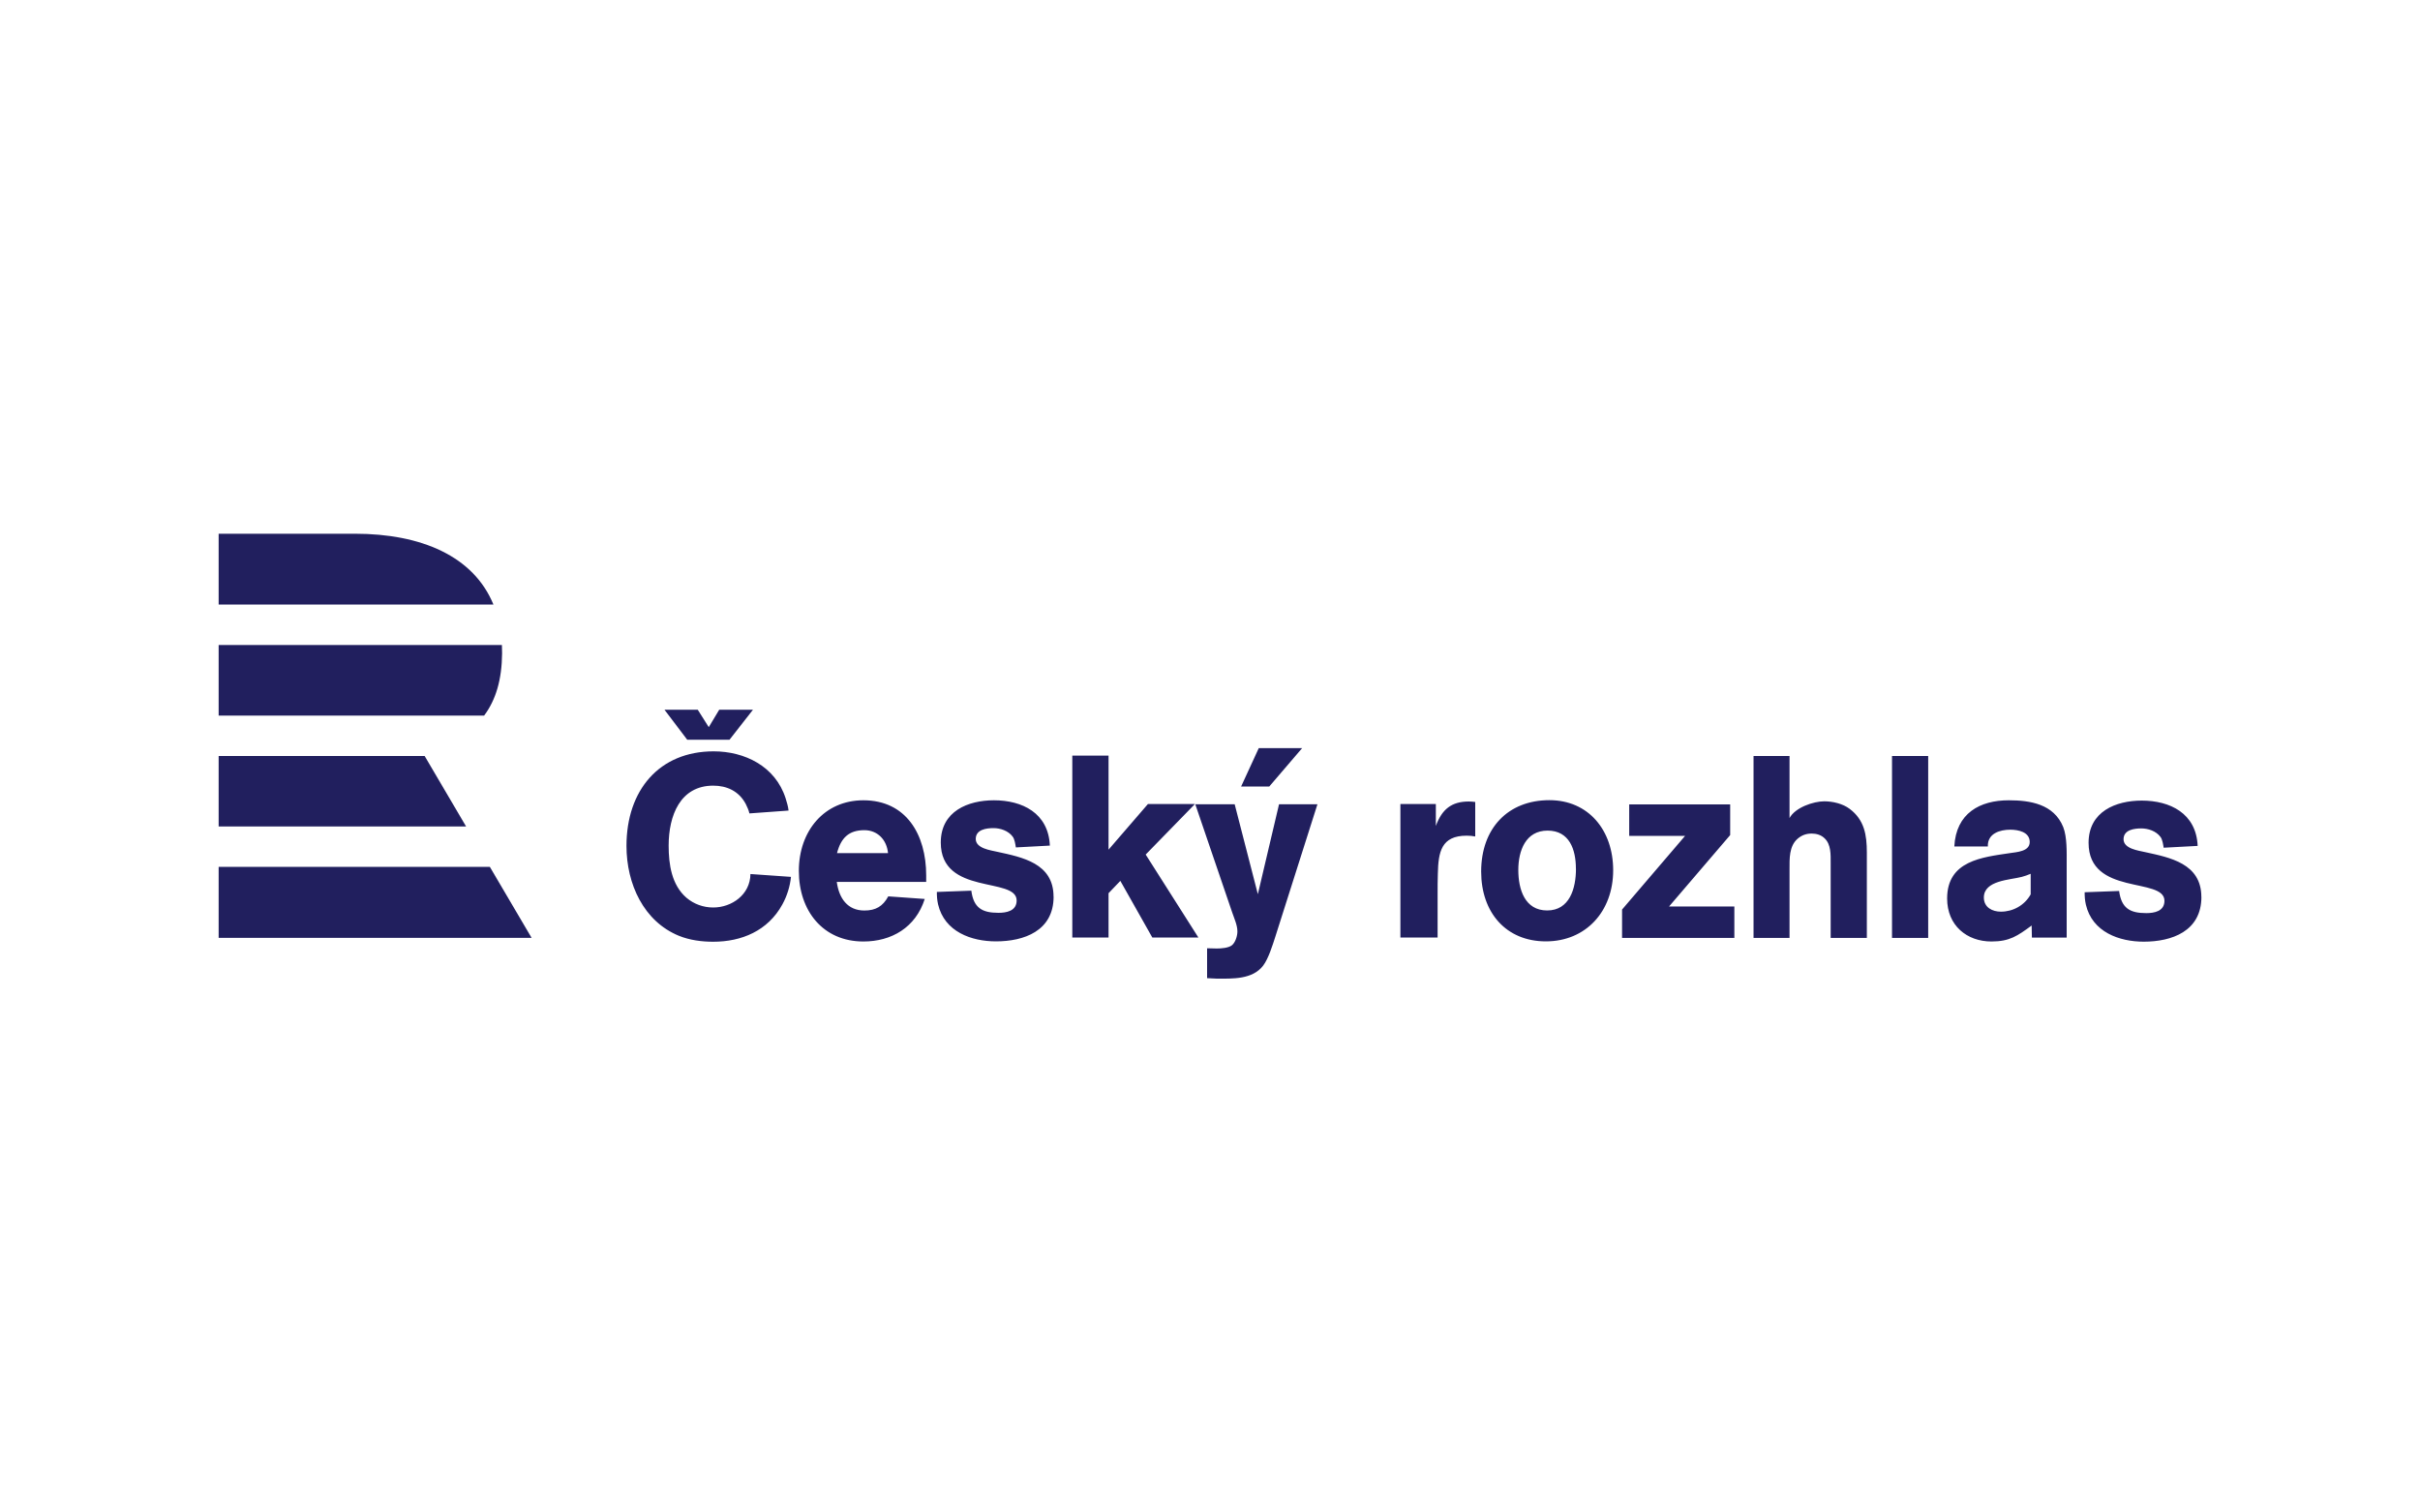 <?xml version="1.0" encoding="UTF-8"?> <svg xmlns="http://www.w3.org/2000/svg" xmlns:xlink="http://www.w3.org/1999/xlink" id="Layer_1" viewBox="0 0 400 250"><defs><style>.cls-1{fill:none;}.cls-1,.cls-2{stroke-width:0px;}.cls-2{fill:#211f5e;}</style><clipPath id="clippath"><path class="cls-1" d="m-1591.54-352.85c-2.22-.31-4.33-.66-6.33-1.03,2.96-1.07,6.02-2.01,9.15-2.81-.86,1.12-1.8,2.41-2.82,3.84"></path></clipPath><clipPath id="clippath-2"><path class="cls-1" d="m-1589.58-244.9c-7.78-11.63-18.15-30.96-18.15-51.33s10.57-39.99,18.45-51.72c7.99.98,17.02,1.54,26.4,1.6v99.72c-9.53.07-18.68.67-26.7,1.74"></path></clipPath><clipPath id="clippath-4"><path class="cls-1" d="m-1588.63-235.62c-3.45-.88-6.79-1.93-10.02-3.13,2.13-.45,4.4-.86,6.82-1.23,1.16,1.65,2.24,3.11,3.19,4.35"></path></clipPath><clipPath id="clippath-6"><path class="cls-1" d="m-1562.88-232.19c-6.39-.1-12.61-.74-18.58-1.85-.68-.79-2.63-3.12-5.17-6.63,7.21-.85,15.32-1.33,23.74-1.39v9.86"></path></clipPath><clipPath id="clippath-8"><path class="cls-1" d="m-1558.29-350.95v-9.19c6.16.14,12.15.77,17.93,1.84.35.4,2.2,2.54,4.76,6.03-6.92.77-14.63,1.22-22.68,1.32"></path></clipPath><clipPath id="clippath-10"><path class="cls-1" d="m-1562.88-350.94c-8.28-.05-16.25-.5-23.42-1.27,2.11-2.9,3.8-4.99,4.71-6.07,6.01-1.12,12.28-1.77,18.71-1.88v9.22"></path></clipPath><clipPath id="clippath-12"><path class="cls-1" d="m-1516.36-241.57c-3.17-.95-6.88-1.79-11-2.5,7.97-12.25,17.74-31.47,17.74-52.16s-9.98-40.45-17.9-52.51c3.96-.63,7.56-1.37,10.73-2.21,24.7,11.22,41.2,31.56,41.2,54.79s-16.32,43.33-40.78,54.59"></path></clipPath><clipPath id="clippath-14"><path class="cls-1" d="m-1530.37-352.93c-1.02-1.42-1.95-2.68-2.79-3.77,3.07.79,6.06,1.7,8.95,2.74-1.95.38-4.01.72-6.16,1.03"></path></clipPath><clipPath id="clippath-16"><path class="cls-1" d="m-1605.74-241.7c-24.33-11.27-40.53-31.45-40.53-54.47s16.4-43.44,40.96-54.68c3.23.83,6.9,1.57,10.93,2.19-8.04,12.32-17.92,31.67-17.92,52.42s9.73,39.87,17.67,52.09c-4.15.69-7.88,1.52-11.1,2.45"></path></clipPath><clipPath id="clippath-18"><path class="cls-1" d="m-1533.34-235.58c.96-1.24,2.02-2.68,3.17-4.32,2.39.37,4.63.79,6.73,1.24-3.19,1.17-6.5,2.2-9.9,3.07"></path></clipPath><clipPath id="clippath-20"><path class="cls-1" d="m-1532.41-244.84c-7.75-1.05-16.61-1.67-25.88-1.79v-99.74c9.17-.1,17.93-.68,25.68-1.65,7.73,11.42,18.41,30.96,18.41,51.79s-10.4,39.72-18.21,51.39"></path></clipPath><clipPath id="clippath-22"><path class="cls-1" d="m-1558.29-232.2v-9.84c8.18.1,15.98.6,22.93,1.43-2.46,3.4-4.36,5.7-5.14,6.6-5.72,1.06-11.68,1.68-17.79,1.81"></path></clipPath></defs><g id="g2997"><g id="g3003"><path id="path3005" class="cls-2" d="m36.14,143.29h44.83l6.9,11.73h-51.73v-11.73Zm0-18.33v11.65h40.9l-6.85-11.65s-34.05,0-34.05,0Zm43.88-6.68h-43.88v-11.67h46.82c.02.46.03.92.03,1.39-.04,4.34-1.03,7.69-2.97,10.28m-21.37-30.06h-22.51v11.71h45.42c-3.28-8-11.92-11.71-22.91-11.71"></path></g><g id="g3007"><path id="path3009" class="cls-2" d="m217.76,132.94h-6.35l-3.5,14.86-3.83-14.86h-6.51l6.1,17.88c.33.98.86,2.09.86,3.15,0,.72-.33,1.79-.89,2.26-.57.47-1.83.55-2.53.55-.53,0-1.06-.04-1.59-.04v4.94c.53,0,1.06.08,1.59.08,2.61,0,5.91.17,7.69-2.17.86-1.15,1.55-3.37,2-4.77l6.96-21.89Zm-2.52-9.28h-7.18l-2.92,6.35h4.65s5.44-6.35,5.44-6.35Zm52.87,31.37v-4.69l10.42-12.18h-9.24v-5.2h16.69v5.07l-10.1,11.8h10.79v5.2s-18.56,0-18.56,0Zm34.48,0v-12.35c0-1.41.08-3.11-1.02-4.13-.57-.55-1.34-.77-2.12-.77-.89,0-1.63.26-2.32.85-1.43,1.24-1.34,3.32-1.34,5.07v11.33h-5.95v-30.07h5.95v10.26c.93-1.75,3.95-2.77,5.74-2.77,1.39,0,3.05.38,4.19,1.24,2.44,1.83,2.85,4.3,2.85,7.24v14.1s-5.98,0-5.98,0Zm16.12,0h-5.98v-30.07h5.98v30.07Zm45.15-6.77c0-5.54-5.21-6.52-9.28-7.41-1.1-.26-3.58-.55-3.58-2.13s1.79-1.79,2.93-1.79,2.44.43,3.17,1.4c.33.42.45,1.28.53,1.79l5.62-.3c-.24-5.41-4.6-7.49-9.24-7.49-4.27,0-8.79,1.79-8.79,6.98,0,8.82,12.54,5.62,12.54,9.58,0,1.75-1.71,2.04-3.01,2.04-2.69,0-4.11-.81-4.48-3.66l-5.7.21c0,.72.04,1.32.2,2.04,1.06,4.56,5.54,6.13,9.57,6.13,4.6,0,9.53-1.7,9.53-7.41m-22.27-5.52c0-1.79.08-4.35-.57-6.01-1.55-3.83-5.5-4.43-9-4.43-4.77,0-8.72,2.13-9,7.63h5.54c-.08-2.17,2.03-2.77,3.7-2.77,1.26,0,3.22.34,3.22,2.04,0,1.58-2.2,1.66-3.26,1.83-4.56.68-10.39,1.24-10.39,7.5,0,4.47,3.26,7.11,7.33,7.11,3.01,0,4.32-.94,6.64-2.64l.04,2h5.75s0-12.27,0-12.27Zm-5.95,5.11c-1.02,1.83-2.93,2.86-4.93,2.86-1.38,0-2.81-.68-2.81-2.34,0-2.85,4.36-2.9,6.27-3.41.49-.13.98-.3,1.47-.51,0,0,0,3.41,0,3.41Zm-204.89-2.89l-6.72-.47c-.04,3.41-3.09,5.53-6.15,5.53-1.63,0-3.18-.55-4.44-1.62-2.44-2.13-2.93-5.49-2.93-8.6,0-4.98,1.91-9.92,7.37-9.92,2.24,0,4.23.89,5.37,3.02.25.51.49,1.02.61,1.57l6.47-.47c-.08-.73-.28-1.36-.49-2.04-1.71-5.32-6.8-7.75-11.89-7.75-9,0-14.41,6.43-14.41,15.63,0,6.3,2.85,12.48,8.67,14.86,1.79.72,3.75.98,5.66.98,4.68,0,9.04-1.79,11.44-6.17.77-1.4,1.26-2.98,1.42-4.56m22.35.85v-1.07c0-6.81-3.34-12.43-10.38-12.43-6.47,0-10.67,5.07-10.67,11.67s3.99,11.67,10.67,11.67c4.64,0,8.63-2.3,10.14-7.03l-6.03-.43c-.9,1.66-2.08,2.34-3.95,2.34-2.77,0-4.19-2-4.56-4.73,0,0,14.78,0,14.78,0Zm-6.31-4.77h-8.43c.65-2.51,1.95-3.79,4.52-3.79,2.16,0,3.7,1.57,3.91,3.79m27.36,7.2c0-5.54-5.21-6.52-9.28-7.41-1.1-.26-3.58-.55-3.58-2.13s1.79-1.79,2.93-1.79,2.44.43,3.17,1.4c.33.42.45,1.28.53,1.79l5.62-.3c-.24-5.41-4.6-7.49-9.24-7.49-4.27,0-8.79,1.79-8.79,6.98,0,8.82,12.54,5.62,12.54,9.58,0,1.75-1.71,2.04-3.01,2.04-2.69,0-4.11-.81-4.48-3.66l-5.7.21c0,.73.04,1.32.2,2.04,1.06,4.56,5.54,6.13,9.57,6.13,4.6,0,9.53-1.7,9.53-7.41m23.93,6.77l-8.71-13.71,8.14-8.35h-7.77l-6.51,7.54v-15.54h-5.99v30.07h5.99v-7.33l1.95-2.04,5.29,9.37h7.61Zm45.76-16.69v-5.71c-.36-.04-.69-.08-1.06-.08-2.85,0-4.44,1.28-5.45,4.04v-3.62h-5.86v22.06h6.15v-7.2c0-1.11,0-2.26.04-3.37.08-3.58.57-6.26,4.76-6.26.49,0,.94.04,1.42.13m22.8,5.58c0-6.6-4.07-11.58-10.54-11.58-6.84,0-11.28,4.64-11.28,11.8,0,6.77,4.11,11.54,10.7,11.54s11.12-4.94,11.12-11.75m-6.15-.26c0,3.28-1.06,6.9-4.76,6.9s-4.77-3.49-4.77-6.69,1.22-6.51,4.84-6.51,4.68,3.15,4.68,6.3m-139.9-21.32h-6.99l-3.76-4.96h5.5l1.82,2.88,1.73-2.88h5.58l-3.88,4.96Z"></path></g></g></svg> 